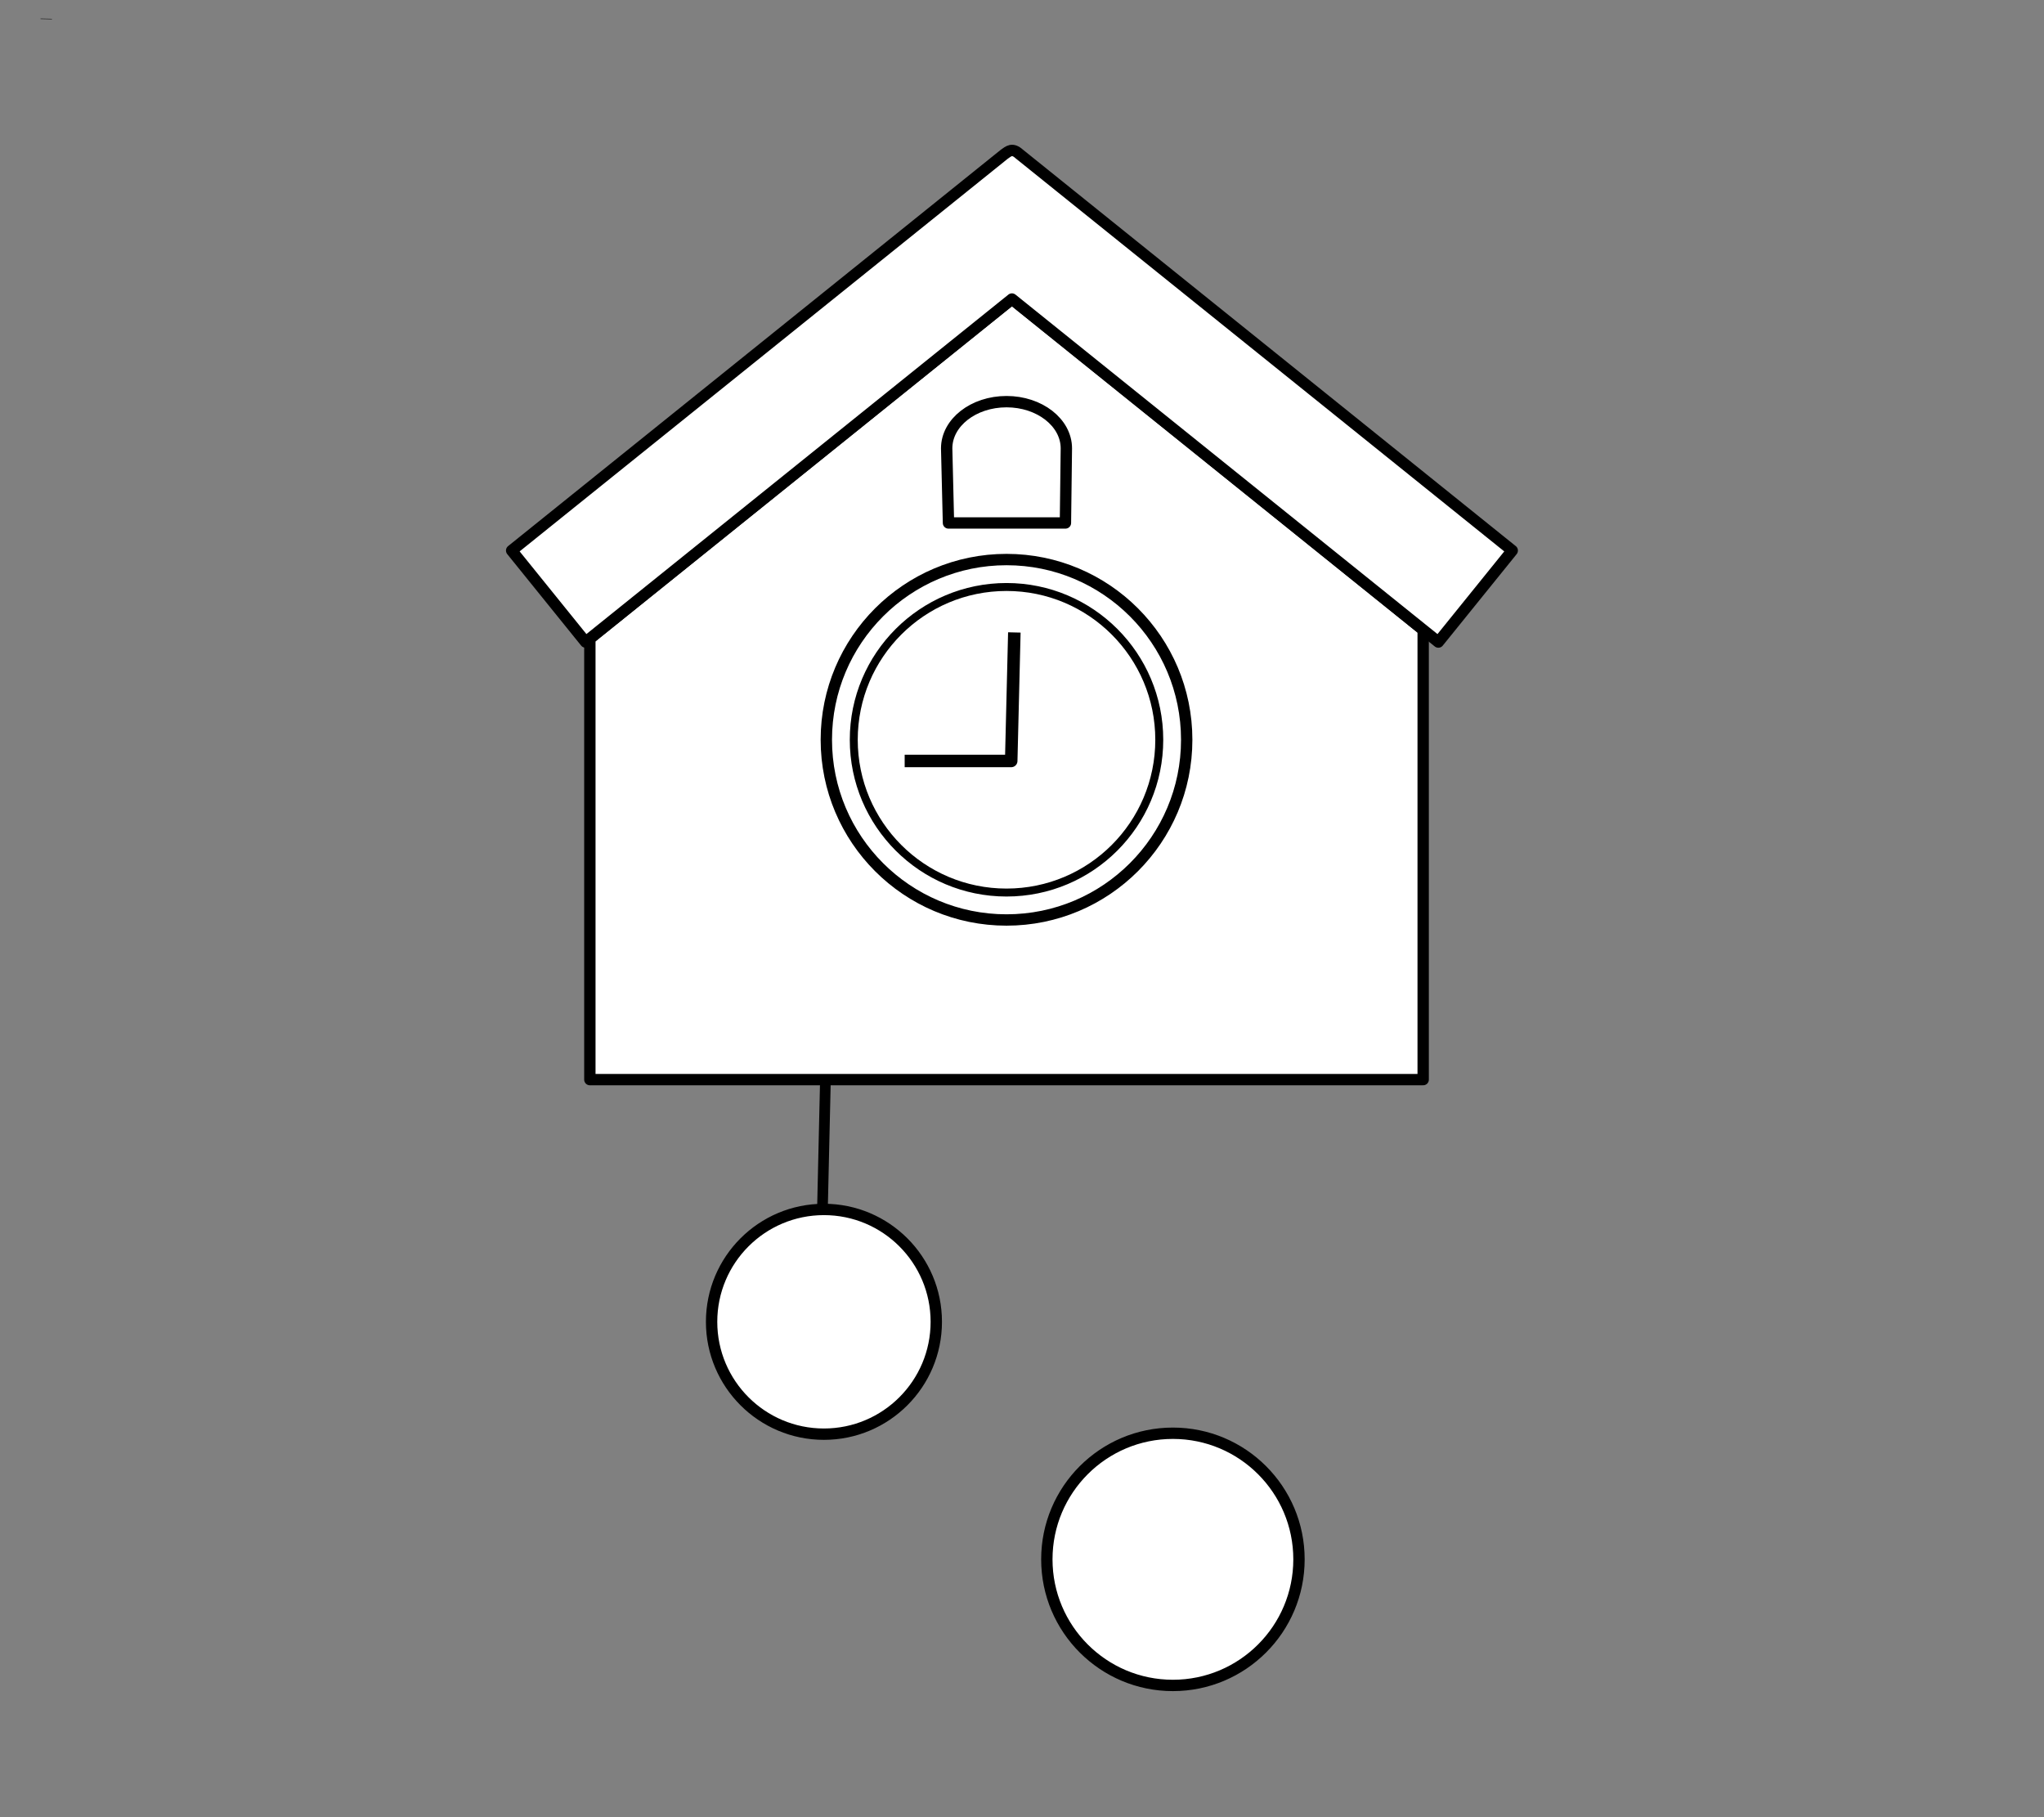 <?xml version="1.0" encoding="UTF-8" standalone="no"?>
<!-- Creator: CorelDRAW 2018 (64 位元) -->

<svg
   xmlns:dc="http://purl.org/dc/elements/1.1/"
   xmlns:cc="http://creativecommons.org/ns#"
   xmlns:rdf="http://www.w3.org/1999/02/22-rdf-syntax-ns#"
   xmlns:svg="http://www.w3.org/2000/svg"
   xmlns="http://www.w3.org/2000/svg"
   xmlns:sodipodi="http://sodipodi.sourceforge.net/DTD/sodipodi-0.dtd"
   xmlns:inkscape="http://www.inkscape.org/namespaces/inkscape"
   xml:space="preserve"
   width="180mm"
   height="160mm"
   version="1.1"
   style="shape-rendering:geometricPrecision; text-rendering:geometricPrecision; image-rendering:optimizeQuality; fill-rule:evenodd; clip-rule:evenodd"
   viewBox="0 0 18000 16000"
   id="svg20"
   sodipodi:docname="08.svg"
   inkscape:version="0.92.4 (5da689c313, 2019-01-14)"><rect x="0" y="0" width="18000" height="16000" fill="#808080" stroke="none"/><sodipodi:namedview
   pagecolor="#ffffff"
   bordercolor="#666666"
   borderopacity="1"
   objecttolerance="10"
   gridtolerance="10"
   guidetolerance="10"
   inkscape:pageopacity="0"
   inkscape:pageshadow="2"
   inkscape:window-width="1920"
   inkscape:window-height="1001"
   id="namedview22"
   showgrid="false"
   inkscape:zoom="0.39026042"
   inkscape:cx="340.15748"
   inkscape:cy="302.3622"
   inkscape:window-x="-9"
   inkscape:window-y="-9"
   inkscape:window-maximized="1"
   inkscape:current-layer="svg20" />
 <defs
   id="defs4">
  <style
   type="text/css"
   id="style2">
   <![CDATA[
    .str3 {stroke:black;stroke-width:110.19;stroke-linejoin:round;stroke-miterlimit:22.926}
    .str6 {stroke:black;stroke-width:100.01;stroke-linejoin:round;stroke-miterlimit:22.926}
    .str4 {stroke:black;stroke-width:99.98;stroke-linecap:round;stroke-linejoin:round;stroke-miterlimit:22.926}
    .str5 {stroke:black;stroke-width:99.98;stroke-linecap:round;stroke-linejoin:round;stroke-miterlimit:22.926}
    .str7 {stroke:black;stroke-width:99.98;stroke-linecap:round;stroke-linejoin:round;stroke-miterlimit:22.926}
    .str0 {stroke:black;stroke-width:99.98;stroke-linecap:round;stroke-linejoin:round;stroke-miterlimit:22.926}
    .str1 {stroke:black;stroke-width:99.99;stroke-linecap:round;stroke-linejoin:round;stroke-miterlimit:22.926}
    .str2 {stroke:black;stroke-width:69.99;stroke-linecap:round;stroke-linejoin:round;stroke-miterlimit:22.926}
    .fil1 {fill:none}
    .fil0 {fill:white}
    .fil2 {fill:black;fill-rule:nonzero}
   ]]>
  </style>
 
  
  
  
  
  
  
  
  
  
  
  
 </defs>
 <polygon
   style="fill:#ffffff;stroke:#000000;stroke-width:99.98;stroke-linecap:round;stroke-linejoin:round;stroke-miterlimit:22.926"
   inkscape:connector-curvature="0"
   points="5194.44,9505.77 12532.83,9505.77 12532.83,5545.75 8911.35,2632.94 5194.44,5622.62 "
   class="fil0 str0"
   id="rect4491" /><path
   style="fill:#ffffff;stroke:#000000;stroke-width:99.98;stroke-linecap:round;stroke-linejoin:round;stroke-miterlimit:22.926"
   sodipodi:nodetypes="cccccccc"
   inkscape:connector-curvature="0"
   d="m 4505.75,4847.35 650.82,805.68 3754.78,-3020.09 3755.05,3020.25 650.83,-805.67 L 8974.9,1354.93 c -61.42,-54.93 -92.08,-23.75 -131.14,3.34 z"
   class="fil0 str0"
   id="rect4497" /><circle
   style="fill:#ffffff;stroke:#000000;stroke-width:99.99;stroke-linecap:round;stroke-linejoin:round;stroke-miterlimit:22.926"
   r="1586.77"
   cy="6513.54"
   cx="8863.64"
   class="fil0 str1"
   id="path4539" /><circle
   style="fill:#ffffff;stroke:#000000;stroke-width:69.99;stroke-linecap:round;stroke-linejoin:round;stroke-miterlimit:22.926"
   r="1345.18"
   cy="6513.54"
   cx="8863.64"
   class="fil0 str2"
   id="path4539_0" /><polyline
   style="fill:none;stroke:#000000;stroke-width:110.19;stroke-linejoin:round;stroke-miterlimit:22.926"
   sodipodi:nodetypes="ccc"
   inkscape:connector-curvature="0"
   points="7966.73,6700 8904.97,6700 8932.57,5568.57 "
   class="fil1 str3"
   id="path4541" /><circle
   style="fill:#ffffff;stroke:#000000;stroke-width:99.98;stroke-linecap:round;stroke-linejoin:round;stroke-miterlimit:22.926"
   r="989.36"
   cy="11638.31"
   cx="7255.85"
   class="fil0 str4"
   id="path4543" /><circle
   style="fill:#ffffff;stroke:#000000;stroke-width:99.98;stroke-linecap:round;stroke-linejoin:round;stroke-miterlimit:22.926"
   r="1110.25"
   cy="13729.76"
   cx="10328.97"
   class="fil0 str5"
   id="circle4545" /><g
   id="g15">
   <polygon
   style="fill:#000000;fill-rule:nonzero"
   inkscape:original-d="m 407.02341,164.52711 -0.0906,3.71504"
   inkscape:connector-curvature="0"
   points="7195.74,10644.6 7195.96,10635.25 7196.31,10620.21 7196.77,10599.81 7197.36,10574.5 7198.04,10544.71 7198.82,10510.8 7199.69,10473.22 7200.63,10432.38 7201.63,10388.67 7202.7,10342.5 7203.8,10294.28 7204.95,10244.42 7206.13,10193.35 7207.32,10141.45 7208.52,10089.15 7209.73,10036.84 7210.92,9984.94 7212.1,9933.85 7213.25,9884.01 7214.35,9835.79 7215.42,9789.62 7216.42,9745.91 7217.36,9705.05 7218.23,9667.47 7219.01,9633.58 7219.69,9603.77 7220.28,9578.48 7220.74,9558.1 7221.09,9543 7221.31,9533.67 7221.38,9530.47 7315.36,9532.91 7315.29,9536.13 7315.07,9545.48 7314.72,9560.52 7314.26,9580.92 7313.67,9606.23 7312.99,9636.02 7312.21,9669.93 7311.34,9707.51 7310.4,9748.35 7309.4,9792.06 7308.33,9838.23 7307.23,9886.45 7306.08,9936.31 7304.9,9987.38 7303.71,10039.28 7302.5,10091.59 7301.3,10143.89 7300.11,10195.79 7298.93,10246.88 7297.78,10296.72 7296.68,10344.94 7295.61,10391.11 7294.61,10434.82 7293.67,10475.68 7292.8,10513.26 7292.02,10547.15 7291.34,10576.96 7290.75,10602.25 7290.29,10622.63 7289.94,10637.73 7289.72,10647.06 7289.65,10650.26 7195.67,10647.82 "
   class="fil2"
   id="path4547" />
  </g><path
   style="fill:none;stroke:#000000;stroke-width:100.01;stroke-linejoin:round;stroke-miterlimit:22.926"
   inkscape:connector-curvature="0"
   d="m 407.023,164.527 -0.091,3.715"
   class="fil1 str6"
   id="path4551" /><path
   style="fill:#ffffff;stroke:#000000;stroke-width:99.98;stroke-linecap:round;stroke-linejoin:round;stroke-miterlimit:22.926"
   inkscape:connector-curvature="0"
   sodipodi:nodetypes="ccccccc"
   d="m 8863.66,3536.48 c -291.05,0 -527.01,184.21 -527.04,411.46 l 15.95,656.66 1029.95,-0.03 8.15,-656.65 c 0,-227.25 -235.96,-411.47 -527.04,-411.47 z"
   class="fil0 str7"
   id="path4555" />
</svg>